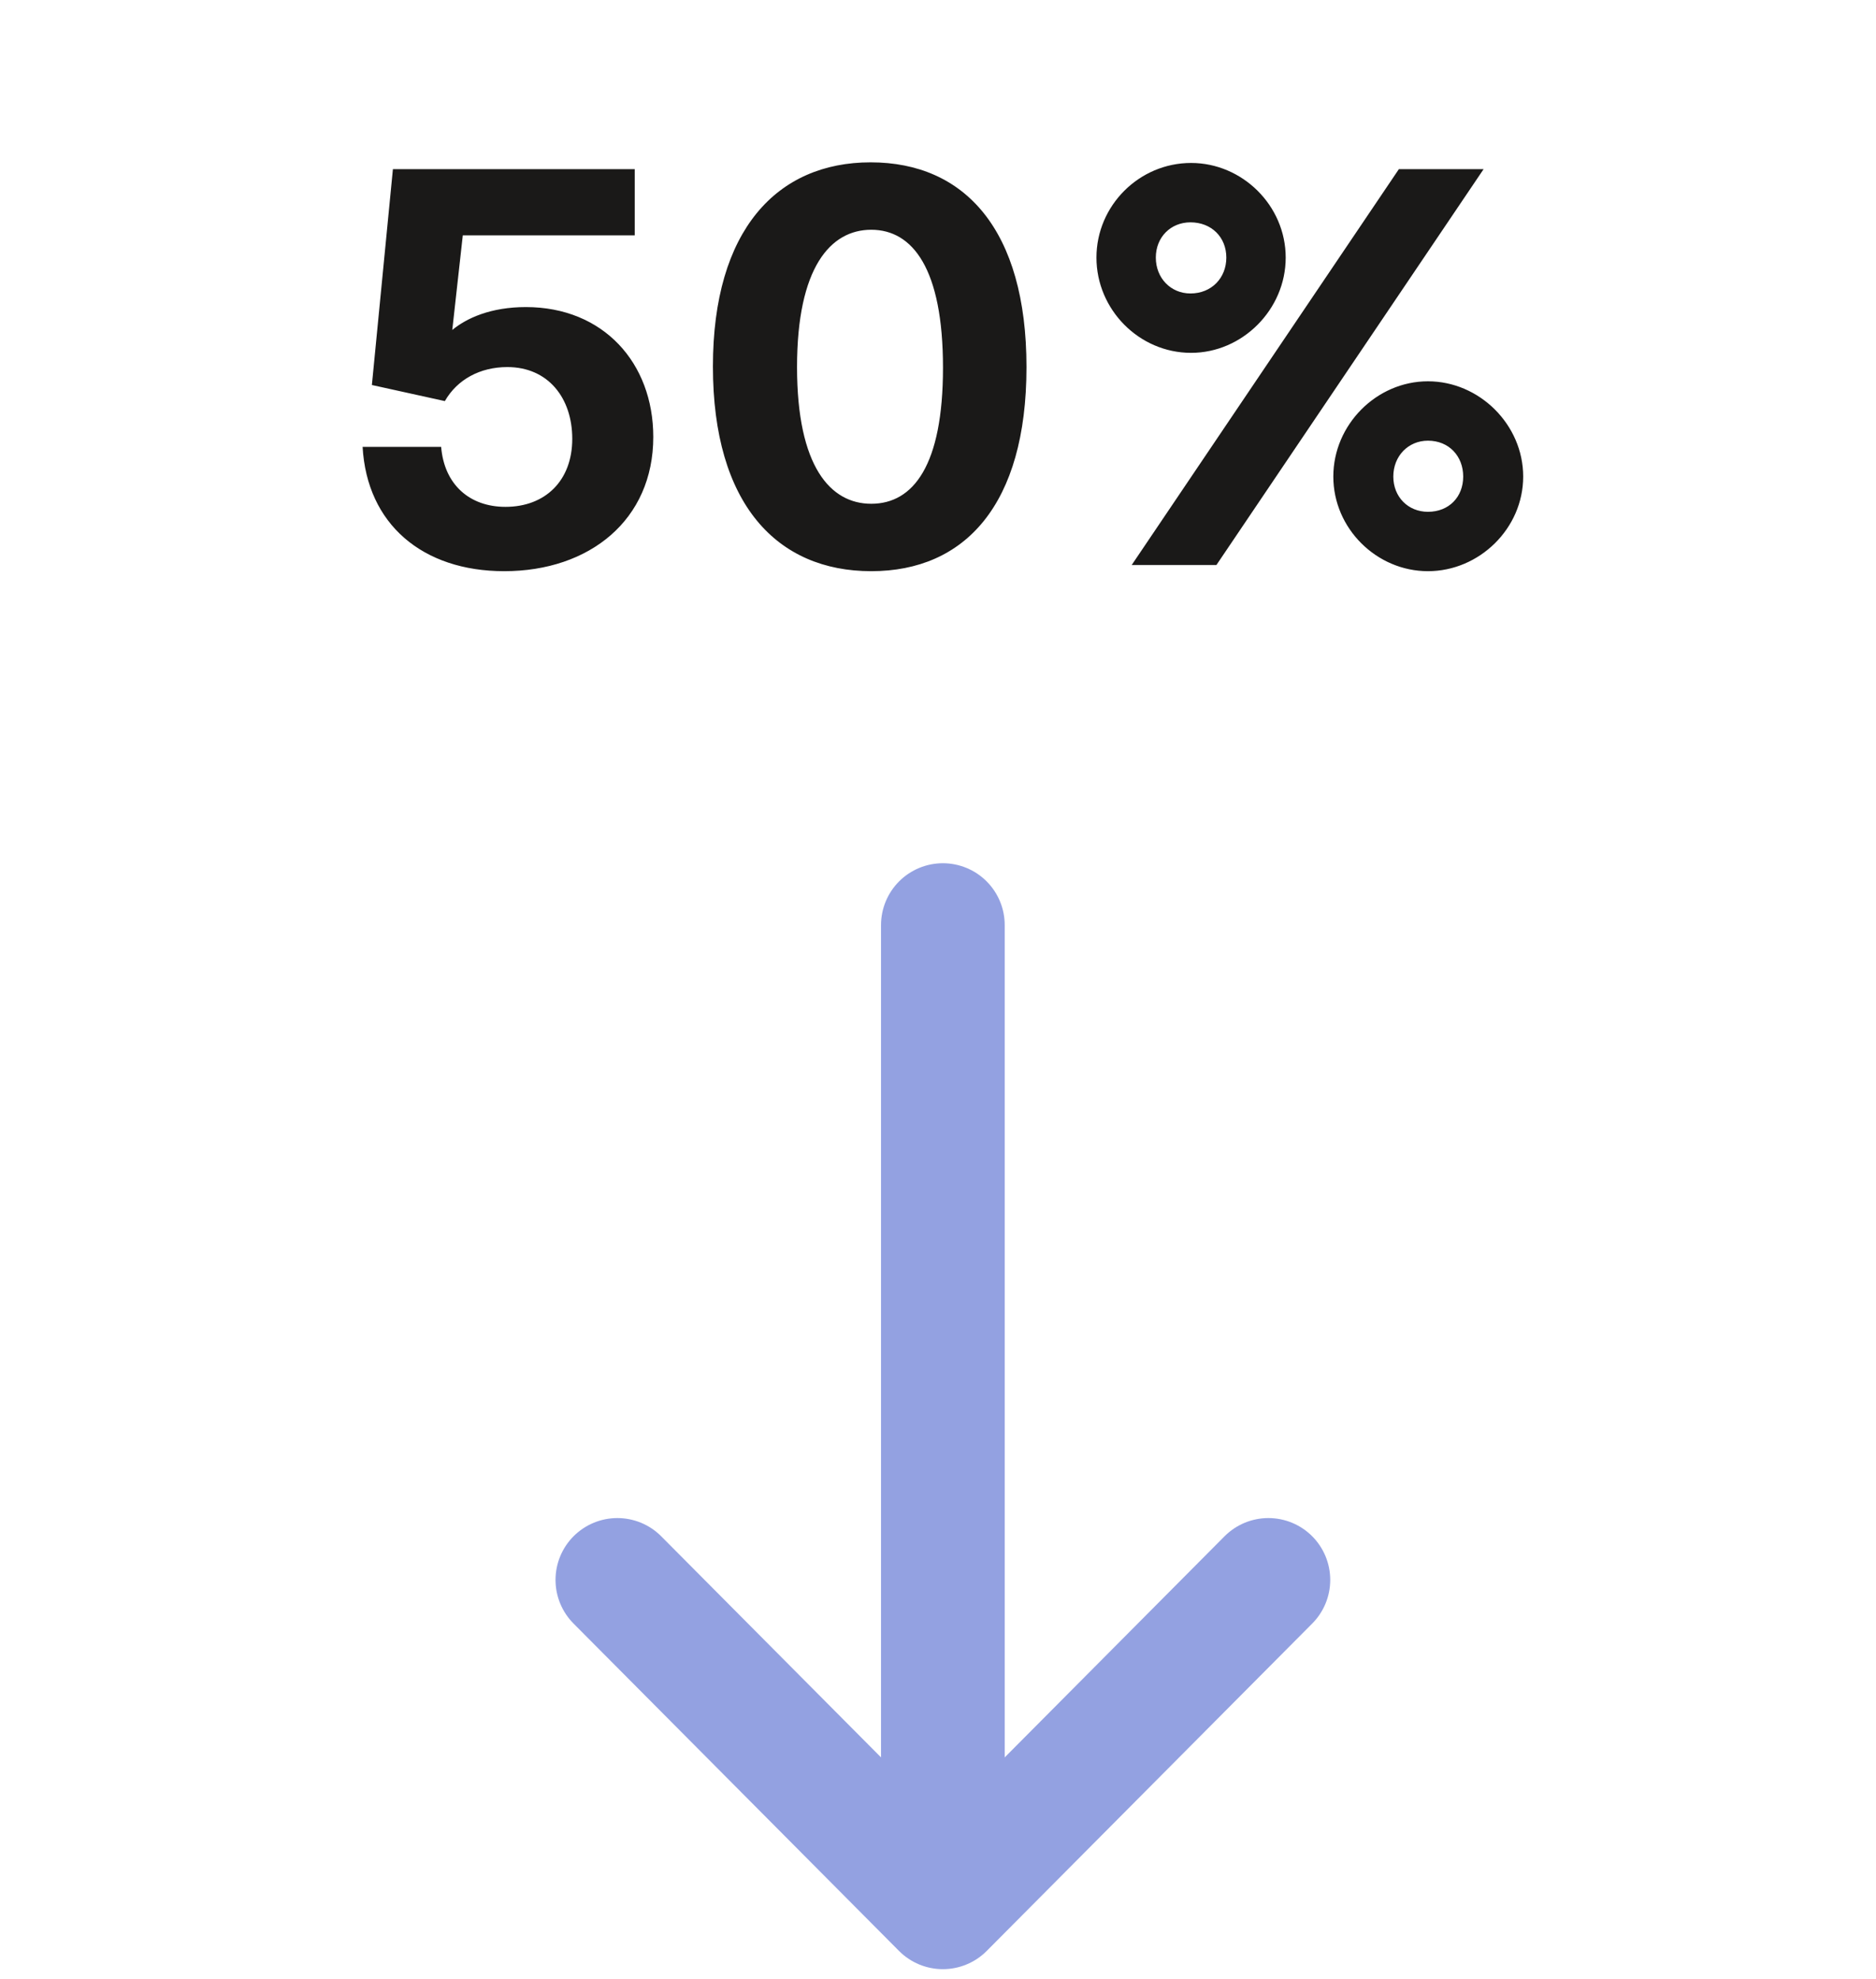 <svg width="91" height="96" viewBox="0 0 91 96" fill="none" xmlns="http://www.w3.org/2000/svg">
<path d="M61.526 76.63L45.736 92.51L29.947 76.63" stroke="#93A1E1" stroke-width="6" stroke-linecap="round" stroke-linejoin="round"/>
<path d="M45.736 44.869V90.922" stroke="#93A1E1" stroke-width="6" stroke-linecap="round"/>
<path d="M25.509 14.894C29.259 14.894 31.689 17.594 31.689 21.194C31.689 25.214 28.599 27.704 24.459 27.704C20.499 27.704 17.799 25.424 17.589 21.674H21.399C21.549 23.504 22.779 24.584 24.519 24.584C26.439 24.584 27.759 23.324 27.759 21.284C27.759 19.304 26.589 17.804 24.609 17.804C23.289 17.804 22.179 18.404 21.579 19.454L18.039 18.674L19.059 8.204H30.789V11.414H22.449L21.939 16.004C22.629 15.434 23.799 14.894 25.509 14.894ZM42.262 27.704C37.702 27.704 34.582 24.464 34.582 17.774C34.582 11.144 37.702 7.874 42.232 7.874C46.792 7.874 49.792 11.144 49.792 17.804C49.792 24.494 46.792 27.704 42.262 27.704ZM42.262 24.434C44.302 24.434 45.742 22.574 45.742 17.834C45.742 13.034 44.272 11.144 42.262 11.144C40.282 11.144 38.662 12.974 38.662 17.804C38.662 22.634 40.282 24.434 42.262 24.434ZM57.776 17.114C55.256 17.114 53.186 15.014 53.186 12.494C53.186 9.974 55.256 7.904 57.776 7.904C60.266 7.904 62.366 9.974 62.366 12.494C62.366 15.014 60.266 17.114 57.776 17.114ZM71.966 8.204L59.006 27.404H54.896L67.856 8.204H71.966ZM57.746 14.234C58.766 14.234 59.486 13.484 59.486 12.494C59.486 11.504 58.766 10.784 57.746 10.784C56.786 10.784 56.066 11.504 56.066 12.494C56.066 13.484 56.786 14.234 57.746 14.234ZM69.266 27.704C66.776 27.704 64.676 25.634 64.676 23.114C64.676 20.594 66.776 18.494 69.266 18.494C71.756 18.494 73.886 20.594 73.886 23.114C73.886 25.634 71.756 27.704 69.266 27.704ZM69.266 24.824C70.286 24.824 70.976 24.104 70.976 23.114C70.976 22.124 70.286 21.374 69.266 21.374C68.306 21.374 67.586 22.124 67.586 23.114C67.586 24.104 68.306 24.824 69.266 24.824Z" fill="#1A1918"/>
</svg>
